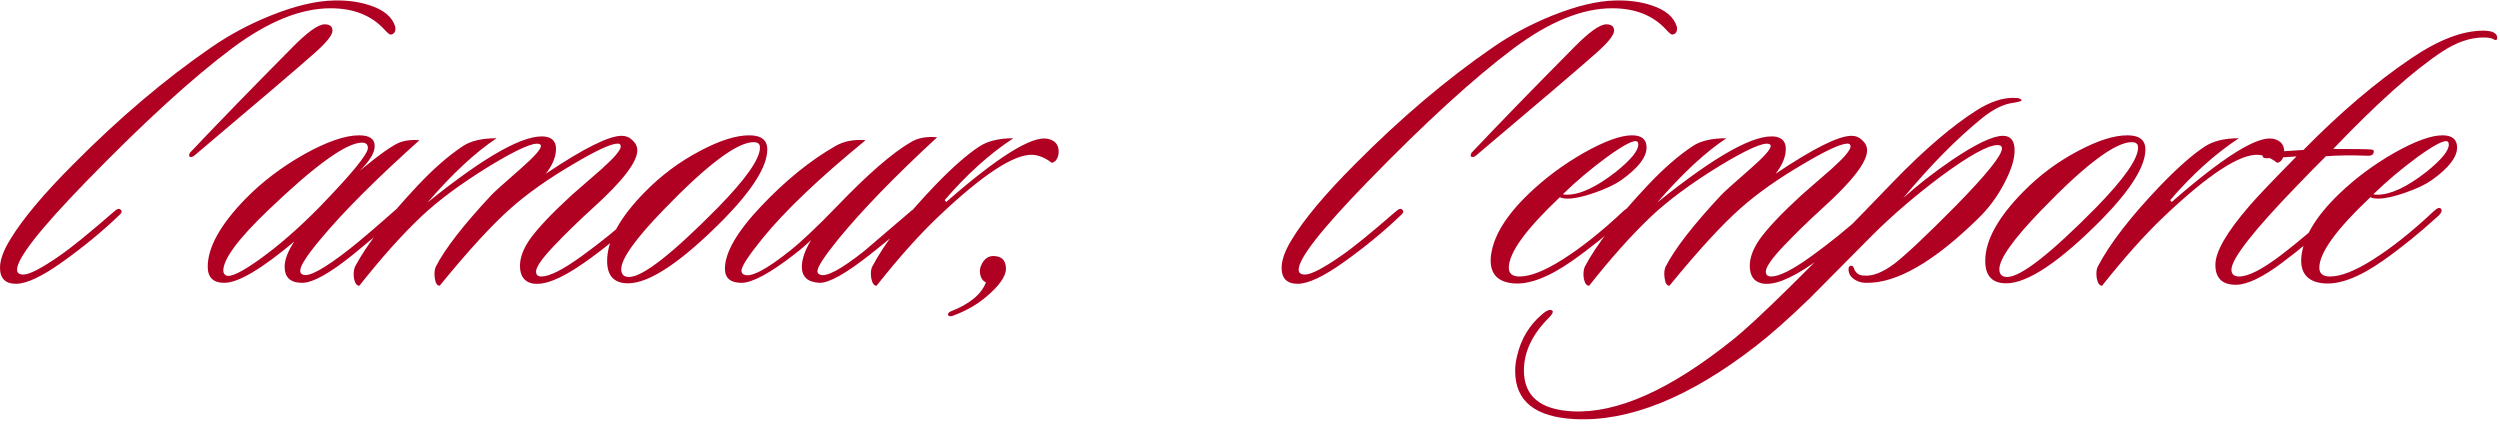 <?xml version="1.0" encoding="UTF-8"?> <svg xmlns="http://www.w3.org/2000/svg" width="548" height="93" viewBox="0 0 548 93" fill="none"><path d="M86.643 5.869C86.785 6.865 86.465 7.434 85.683 7.576C85.469 7.647 85.007 7.291 84.296 6.509C81.45 3.379 77.502 1.814 72.451 1.814C65.907 1.814 58.722 4.731 50.897 10.564C42.148 17.108 31.477 26.854 18.886 39.8C8.785 50.186 3.734 56.624 3.734 59.114C3.734 59.825 4.197 60.181 5.122 60.181C6.473 60.181 9.141 58.794 13.124 56.019C15.614 54.312 19.598 51.075 25.075 46.309C25.715 45.74 26.178 45.633 26.462 45.989C26.818 46.274 26.711 46.665 26.142 47.163C22.443 50.72 18.246 54.17 13.551 57.513C9.141 60.643 5.797 62.208 3.521 62.208C1.174 62.208 -0 61.034 -0 58.687C-0 56.98 0.747 54.917 2.241 52.498C4.944 48.017 9.568 42.504 16.112 35.959C26.142 25.858 36.172 17.357 46.202 10.457C50.186 7.683 54.561 5.335 59.327 3.415C64.662 1.28 69.286 0.178 73.198 0.107C76.115 0.036 78.747 0.391 81.094 1.174C84.153 2.17 86.003 3.735 86.643 5.869ZM72.877 6.722C72.877 7.718 71.49 9.425 68.716 11.844C65.017 15.116 56.338 22.514 42.68 34.038C42.254 34.394 41.898 34.501 41.613 34.358C41.4 34.287 41.4 34.003 41.613 33.505C47.873 26.889 55.342 19.207 64.021 10.457C67.364 7.042 69.747 5.335 71.17 5.335C72.308 5.335 72.877 5.798 72.877 6.722ZM91.95 30.731C82.489 39.196 75.269 46.416 70.289 52.391C67.301 55.948 65.807 58.26 65.807 59.327C65.807 59.754 65.985 60.038 66.341 60.181C67.621 60.821 71.072 58.936 76.691 54.525C79.039 52.676 82.418 49.795 86.828 45.883C87.397 45.313 87.824 45.278 88.108 45.776C88.322 46.203 88.144 46.665 87.575 47.163C84.018 50.293 80.71 53.103 77.651 55.593C72.388 59.861 68.582 61.995 66.234 61.995C63.673 61.995 62.393 60.821 62.393 58.474C62.393 56.908 63.104 55.059 64.527 52.925C57.342 58.971 52.221 61.995 49.162 61.995C46.743 61.995 45.534 60.821 45.534 58.474C45.534 54.205 48.308 49.226 53.857 43.535C57.485 39.836 61.753 36.599 66.661 33.825C71.641 31.051 75.66 29.663 78.719 29.663C80.995 29.663 82.133 30.446 82.133 32.011C82.133 33.505 81.03 35.319 78.825 37.453C83.307 33.754 86.294 31.655 87.788 31.157C88.998 30.731 90.385 30.588 91.95 30.731ZM79.359 31.264C75.944 31.264 69.08 36.208 58.765 46.096C52.221 52.356 48.948 56.766 48.948 59.327C48.948 59.825 49.162 60.181 49.589 60.394C50.584 60.821 53.11 59.576 57.164 56.66C61.29 53.672 65.558 49.937 69.969 45.456C77.082 38.129 80.639 33.789 80.639 32.438C80.639 31.655 80.212 31.264 79.359 31.264ZM140.441 46.523C140.726 46.807 140.477 47.341 139.695 48.123C135.711 51.822 131.763 55.023 127.85 57.727C122.871 61.212 119.101 62.67 116.54 62.101C114.833 61.675 113.979 60.394 113.979 58.26C113.979 56.482 114.69 54.561 116.113 52.498C117.82 50.08 120.879 46.843 125.29 42.788C127.495 40.867 129.7 38.947 131.905 37.026C134.679 34.536 136.067 32.9 136.067 32.118C136.067 31.691 135.853 31.477 135.426 31.477C133.933 31.477 130.625 33.007 125.503 36.066C120.168 39.196 115.686 42.361 112.058 45.562C107.932 49.19 102.704 54.881 96.373 62.635C95.804 62.635 95.448 62.066 95.306 60.928C95.164 59.932 95.235 59.114 95.519 58.474C97.511 54.561 101.566 49.333 107.684 42.788C108.11 42.29 110.28 40.334 114.192 36.919C117.109 34.358 118.567 32.722 118.567 32.011C118.567 31.798 118.461 31.655 118.247 31.584C117.038 31.086 113.339 32.722 107.15 36.493C101.032 40.263 96.088 43.926 92.318 47.483C88.05 51.538 83.533 56.588 78.767 62.635C78.198 62.635 77.807 62.101 77.593 61.034C77.451 60.038 77.522 59.185 77.807 58.474C80.367 53.636 84.956 47.696 91.571 40.654C95.057 36.955 98.365 34.074 101.495 32.011C103.202 30.873 105.656 30.304 108.857 30.304C104.233 33.363 99.183 38.057 93.705 44.389C106.581 34.003 115.259 29.201 119.741 29.984C121.164 30.268 121.875 31.157 121.875 32.651C121.875 34.358 121.128 36.172 119.634 38.093C127.886 32.544 133.435 29.77 136.28 29.77C137.205 29.77 137.987 30.09 138.627 30.731C139.339 31.371 139.695 32.118 139.695 32.971C139.695 35.532 136.422 39.765 129.878 45.669C126.819 48.443 123.974 51.218 121.342 53.992C118.781 56.695 117.5 58.545 117.5 59.541C117.5 60.252 117.891 60.608 118.674 60.608C120.452 60.608 123.404 59.114 127.53 56.126C131.656 53.138 135.391 50.115 138.734 47.056C139.517 46.345 140.086 46.167 140.441 46.523ZM168.187 32.758C168.187 36.457 164.986 41.579 158.584 48.123C149.336 57.442 142.365 62.101 137.67 62.101C134.611 62.101 133.081 60.465 133.081 57.193C133.081 52.712 135.856 47.661 141.404 42.041C144.961 38.413 148.98 35.425 153.462 33.078C157.73 30.802 161.322 29.663 164.239 29.663C166.871 29.663 168.187 30.695 168.187 32.758ZM165.199 31.157C161.571 31.157 154.956 36.137 145.352 46.096C139.235 52.427 136.176 56.731 136.176 59.007C136.176 60.145 136.745 60.714 137.883 60.714C140.871 60.714 147.38 55.628 157.41 45.456C163.527 39.196 166.586 34.821 166.586 32.331C166.586 31.549 166.124 31.157 165.199 31.157ZM205.426 30.09C196.25 38.556 189.065 45.954 183.872 52.285C180.742 56.126 179.177 58.509 179.177 59.434C179.177 59.789 179.355 60.038 179.711 60.181C181.062 60.821 184.335 59.078 189.527 54.952C189.67 54.81 193.12 51.858 199.878 46.096C200.518 45.669 200.98 45.598 201.265 45.883C201.621 46.238 201.514 46.629 200.945 47.056C198.455 49.475 195.04 52.391 190.701 55.806C185.366 60.003 181.667 62.066 179.604 61.995C177.043 61.852 175.763 60.679 175.763 58.474C175.763 56.837 176.439 54.881 177.79 52.605C176.865 53.529 175.62 54.597 174.055 55.806C168.72 59.932 164.879 61.995 162.532 61.995C160.113 61.995 158.904 60.963 158.904 58.9C158.904 55.343 161.571 50.755 166.906 45.136C172.242 39.516 177.648 35.141 183.125 32.011C184.975 30.944 187.18 30.517 189.741 30.731C179.569 39.053 172.028 46.238 167.12 52.285C164.061 56.055 162.532 58.402 162.532 59.327C162.532 59.754 162.709 60.038 163.065 60.181C164.559 60.892 167.973 59.114 173.309 54.846C175.798 52.854 179.177 49.653 183.445 45.242C190.203 38.2 195.61 33.505 199.664 31.157C201.158 30.233 203.079 29.877 205.426 30.09ZM232.046 33.612C231.975 34.252 231.762 34.785 231.406 35.212C231.05 35.568 230.73 35.71 230.446 35.639C230.232 35.425 229.806 35.141 229.165 34.785C228.241 34.287 227.316 34.003 226.391 33.932C222.336 33.718 215.436 38.235 205.691 47.483C201.565 51.395 197.048 56.446 192.139 62.635C191.57 62.635 191.179 62.066 190.965 60.928C190.823 59.861 190.894 59.042 191.179 58.474C193.811 53.423 198.399 47.483 204.944 40.654C208.714 36.742 211.95 33.896 214.654 32.118C216.503 30.908 218.993 30.304 222.123 30.304C216.93 33.718 211.915 38.235 207.078 43.855L207.398 44.282C218.708 34.394 226.106 29.77 229.592 30.41C231.37 30.766 232.189 31.833 232.046 33.612ZM216.017 65.196C213.954 66.903 211.535 68.255 208.761 69.251C208.263 69.393 207.943 69.322 207.8 69.037C207.8 68.681 207.978 68.432 208.334 68.29C212.531 66.654 215.127 64.52 216.123 61.888C215.554 61.675 215.163 61.212 214.95 60.501C214.736 59.789 214.736 59.114 214.95 58.474C215.661 56.553 216.906 55.806 218.684 56.233C219.893 56.517 220.498 57.406 220.498 58.9C220.498 60.608 219.004 62.706 216.017 65.196ZM367.573 5.869C367.715 6.865 367.395 7.434 366.613 7.576C366.399 7.647 365.937 7.291 365.225 6.509C362.38 3.379 358.432 1.814 353.381 1.814C346.837 1.814 339.652 4.731 331.827 10.564C323.078 17.108 312.407 26.854 299.816 39.8C289.715 50.186 284.664 56.624 284.664 59.114C284.664 59.825 285.127 60.181 286.052 60.181C287.403 60.181 290.071 58.794 294.054 56.019C296.544 54.312 300.528 51.075 306.005 46.309C306.645 45.74 307.108 45.633 307.392 45.989C307.748 46.274 307.641 46.665 307.072 47.163C303.373 50.72 299.176 54.17 294.481 57.513C290.071 60.643 286.727 62.208 284.451 62.208C282.103 62.208 280.93 61.034 280.93 58.687C280.93 56.98 281.677 54.917 283.171 52.498C285.874 48.017 290.497 42.504 297.042 35.959C307.072 25.858 317.102 17.357 327.132 10.457C331.116 7.683 335.491 5.335 340.257 3.415C345.592 1.28 350.216 0.178 354.128 0.107C357.045 0.036 359.677 0.391 362.024 1.174C365.083 2.17 366.933 3.735 367.573 5.869ZM353.807 6.722C353.807 7.718 352.42 9.425 349.646 11.844C345.947 15.116 337.268 22.514 323.61 34.038C323.183 34.394 322.828 34.501 322.543 34.358C322.33 34.287 322.33 34.003 322.543 33.505C328.803 26.889 336.272 19.207 344.951 10.457C348.294 7.042 350.677 5.335 352.1 5.335C353.238 5.335 353.807 5.798 353.807 6.722ZM360.929 32.331C360.929 34.465 359.079 36.848 355.38 39.48C353.958 40.476 352.001 41.401 349.512 42.255C347.093 43.108 345.137 43.535 343.643 43.535C342.86 43.535 342.291 43.428 341.936 43.215C334.466 50.257 330.732 55.415 330.732 58.687C330.732 59.967 331.514 60.608 333.079 60.608C335.427 60.608 338.521 59.398 342.363 56.98C346.56 54.348 351.077 50.755 355.914 46.203C356.625 45.562 357.123 45.42 357.408 45.776C357.692 46.131 357.514 46.629 356.874 47.27C352.748 51.04 348.658 54.348 344.603 57.193C339.41 60.821 335.071 62.457 331.585 62.101C328.1 61.746 326.499 59.825 326.784 56.339C327.211 52 329.985 47.376 335.107 42.468C338.663 39.053 342.683 36.066 347.164 33.505C351.717 30.944 355.238 29.663 357.728 29.663C359.862 29.663 360.929 30.553 360.929 32.331ZM358.902 31.051C358.261 30.553 356.021 31.691 352.179 34.465C348.622 37.097 345.421 39.8 342.576 42.575C342.789 42.646 343.074 42.681 343.43 42.681C346.346 42.681 349.938 41.01 354.207 37.666C357.479 35.034 359.115 33.042 359.115 31.691C359.115 31.406 359.044 31.193 358.902 31.051ZM410.013 46.523C410.298 46.807 410.049 47.341 409.266 48.123C405.283 51.822 401.335 55.023 397.422 57.727C392.443 61.212 388.673 62.67 386.112 62.101C384.405 61.675 383.551 60.394 383.551 58.26C383.551 56.482 384.262 54.561 385.685 52.498C387.392 50.08 390.451 46.843 394.861 42.788C397.067 40.867 399.272 38.947 401.477 37.026C404.251 34.536 405.638 32.9 405.638 32.118C405.638 31.691 405.425 31.477 404.998 31.477C403.504 31.477 400.197 33.007 395.075 36.066C389.74 39.196 385.258 42.361 381.63 45.562C377.504 49.19 372.276 54.881 365.945 62.635C365.376 62.635 365.02 62.066 364.878 60.928C364.736 59.932 364.807 59.114 365.091 58.474C367.083 54.561 371.138 49.333 377.255 42.788C377.682 42.29 379.852 40.334 383.764 36.919C386.681 34.358 388.139 32.722 388.139 32.011C388.139 31.798 388.032 31.655 387.819 31.584C386.61 31.086 382.911 32.722 376.722 36.493C370.604 40.263 365.66 43.926 361.89 47.483C357.622 51.538 353.105 56.588 348.339 62.635C347.77 62.635 347.378 62.101 347.165 61.034C347.023 60.038 347.094 59.185 347.378 58.474C349.939 53.636 354.528 47.696 361.143 40.654C364.629 36.955 367.937 34.074 371.067 32.011C372.774 30.873 375.228 30.304 378.429 30.304C373.805 33.363 368.755 38.057 363.277 44.389C376.153 34.003 384.831 29.201 389.313 29.984C390.736 30.268 391.447 31.157 391.447 32.651C391.447 34.358 390.7 36.172 389.206 38.093C397.458 32.544 403.006 29.77 405.852 29.77C406.777 29.77 407.559 30.09 408.199 30.731C408.911 31.371 409.266 32.118 409.266 32.971C409.266 35.532 405.994 39.765 399.45 45.669C396.391 48.443 393.545 51.218 390.913 53.992C388.353 56.695 387.072 58.545 387.072 59.541C387.072 60.252 387.463 60.608 388.246 60.608C390.024 60.608 392.976 59.114 397.102 56.126C401.228 53.138 404.963 50.115 408.306 47.056C409.089 46.345 409.658 46.167 410.013 46.523ZM443.094 22.088C443.094 22.159 442.56 22.301 441.493 22.514C439.359 22.728 437.047 23.83 434.558 25.822C429.009 30.304 423.211 36.172 417.165 43.428C420.224 40.654 423.781 37.88 427.835 35.105C433.099 31.549 436.834 29.77 439.039 29.77C440.746 29.77 441.6 30.837 441.6 32.971C441.6 34.963 440.818 37.417 439.253 40.334C437.759 43.179 435.874 45.705 433.597 47.91C423.852 57.442 415.671 62.137 409.055 61.995C407.917 61.995 406.921 61.639 406.068 60.928C405.57 60.501 405.285 59.967 405.214 59.327C405.143 58.687 405.285 58.331 405.641 58.26C406.068 58.189 406.352 58.474 406.495 59.114C406.921 59.967 407.597 60.394 408.522 60.394C410.443 60.608 412.719 59.718 415.351 57.727C417.983 55.664 422.465 51.431 428.796 45.029C435.482 38.2 438.826 34.038 438.826 32.544C438.826 32.047 438.506 31.798 437.865 31.798C435.802 31.798 431.677 34.074 425.488 38.627C419.797 42.895 414.746 47.234 410.336 51.644C401.729 60.323 397.211 64.876 396.785 65.302C392.161 69.784 388.142 73.341 384.727 75.973C370.287 87.141 357.127 92.441 345.247 91.872C336.497 91.445 332.122 87.924 332.122 81.308C332.122 80.241 332.265 79.138 332.549 78C333.403 74.301 335.217 71.278 337.991 68.93C339.129 67.934 339.912 67.686 340.339 68.183C340.481 68.468 340.196 68.966 339.485 69.677C335.857 73.305 334.043 77.147 334.043 81.201C334.043 86.821 337.6 89.809 344.713 90.164C354.459 90.662 366.161 85.434 379.819 74.479C384.941 70.424 396.713 58.829 415.138 39.694C421.895 32.722 427.978 27.529 433.384 24.115C436.229 22.337 438.861 21.447 441.28 21.447C442.56 21.447 443.165 21.661 443.094 22.088ZM470.27 32.758C470.27 36.457 467.069 41.579 460.667 48.123C451.419 57.442 444.448 62.101 439.753 62.101C436.694 62.101 435.164 60.465 435.164 57.193C435.164 52.712 437.939 47.661 443.487 42.041C447.044 38.413 451.063 35.425 455.545 33.078C459.813 30.802 463.405 29.663 466.322 29.663C468.954 29.663 470.27 30.695 470.27 32.758ZM467.282 31.157C463.654 31.157 457.039 36.137 447.435 46.096C441.318 52.427 438.259 56.731 438.259 59.007C438.259 60.145 438.828 60.714 439.966 60.714C442.954 60.714 449.463 55.628 459.493 45.456C465.611 39.196 468.669 34.821 468.669 32.331C468.669 31.549 468.207 31.157 467.282 31.157ZM500.68 33.612C500.609 34.252 500.396 34.785 500.04 35.212C499.684 35.568 499.364 35.71 499.08 35.639C498.866 35.425 498.44 35.141 497.799 34.785C496.875 34.287 495.95 34.003 495.025 33.932C490.97 33.718 484.07 38.235 474.325 47.483C470.199 51.395 465.682 56.446 460.773 62.635C460.204 62.635 459.813 62.066 459.6 60.928C459.457 59.861 459.528 59.042 459.813 58.474C462.445 53.423 467.033 47.483 473.578 40.654C477.348 36.742 480.585 33.896 483.288 32.118C485.137 30.908 487.627 30.304 490.757 30.304C485.564 33.718 480.549 38.235 475.712 43.855L476.032 44.282C487.342 34.394 494.741 29.77 498.226 30.41C500.005 30.766 500.823 31.833 500.68 33.612ZM547.179 8.75C547.037 8.821 546.859 8.785 546.645 8.643C546.219 8.358 545.472 8.216 544.405 8.216C541.488 8.216 538.465 9.248 535.335 11.311C529.075 15.436 521.108 22.55 511.433 32.651C516.128 32.651 518.831 32.687 519.543 32.758C520.325 32.758 520.539 33.078 520.183 33.718C520.041 34.003 519.649 34.145 519.009 34.145C515.524 34.003 512.465 34.038 509.833 34.252C508.125 35.959 506.205 37.915 504.071 40.12C494.112 50.364 489.132 56.695 489.132 59.114C489.132 60.11 489.701 60.608 490.839 60.608C492.831 60.608 495.89 59.042 500.016 55.913C503.928 52.925 507.734 49.688 511.433 46.203C512.145 45.705 512.643 45.598 512.927 45.883C513.14 46.167 512.891 46.736 512.18 47.59C508.197 51.289 504.249 54.597 500.336 57.513C495.997 60.785 492.582 62.422 490.093 62.422C487.105 62.422 485.611 60.963 485.611 58.047C485.611 55.201 488.065 50.933 492.974 45.242C494.539 43.393 498.024 39.729 503.43 34.252C504.142 34.252 502.079 34.394 497.242 34.679C496.388 34.75 495.961 34.572 495.961 34.145C496.032 33.789 496.495 33.54 497.348 33.398C499.056 33.256 501.581 33.078 504.924 32.865C512.963 24.684 520.823 17.997 528.506 12.804C534.481 8.75 539.745 6.722 544.298 6.722C546.361 6.722 547.392 7.256 547.392 8.323C547.392 8.536 547.321 8.679 547.179 8.75ZM538.594 32.331C538.594 34.465 536.745 36.848 533.046 39.48C531.623 40.476 529.667 41.401 527.177 42.255C524.758 43.108 522.802 43.535 521.308 43.535C520.526 43.535 519.957 43.428 519.601 43.215C512.132 50.257 508.397 55.415 508.397 58.687C508.397 59.967 509.18 60.608 510.745 60.608C513.092 60.608 516.187 59.398 520.028 56.98C524.225 54.348 528.742 50.755 533.579 46.203C534.291 45.562 534.788 45.42 535.073 45.776C535.358 46.131 535.18 46.629 534.539 47.27C530.414 51.04 526.323 54.348 522.269 57.193C517.076 60.821 512.736 62.457 509.251 62.101C505.765 61.746 504.165 59.825 504.449 56.339C504.876 52 507.65 47.376 512.772 42.468C516.329 39.053 520.348 36.066 524.829 33.505C529.382 30.944 532.903 29.663 535.393 29.663C537.527 29.663 538.594 30.553 538.594 32.331ZM536.567 31.051C535.927 30.553 533.686 31.691 529.845 34.465C526.288 37.097 523.087 39.8 520.241 42.575C520.455 42.646 520.739 42.681 521.095 42.681C524.011 42.681 527.604 41.01 531.872 37.666C535.144 35.034 536.78 33.042 536.78 31.691C536.78 31.406 536.709 31.193 536.567 31.051Z" fill="#B00123"></path></svg> 
